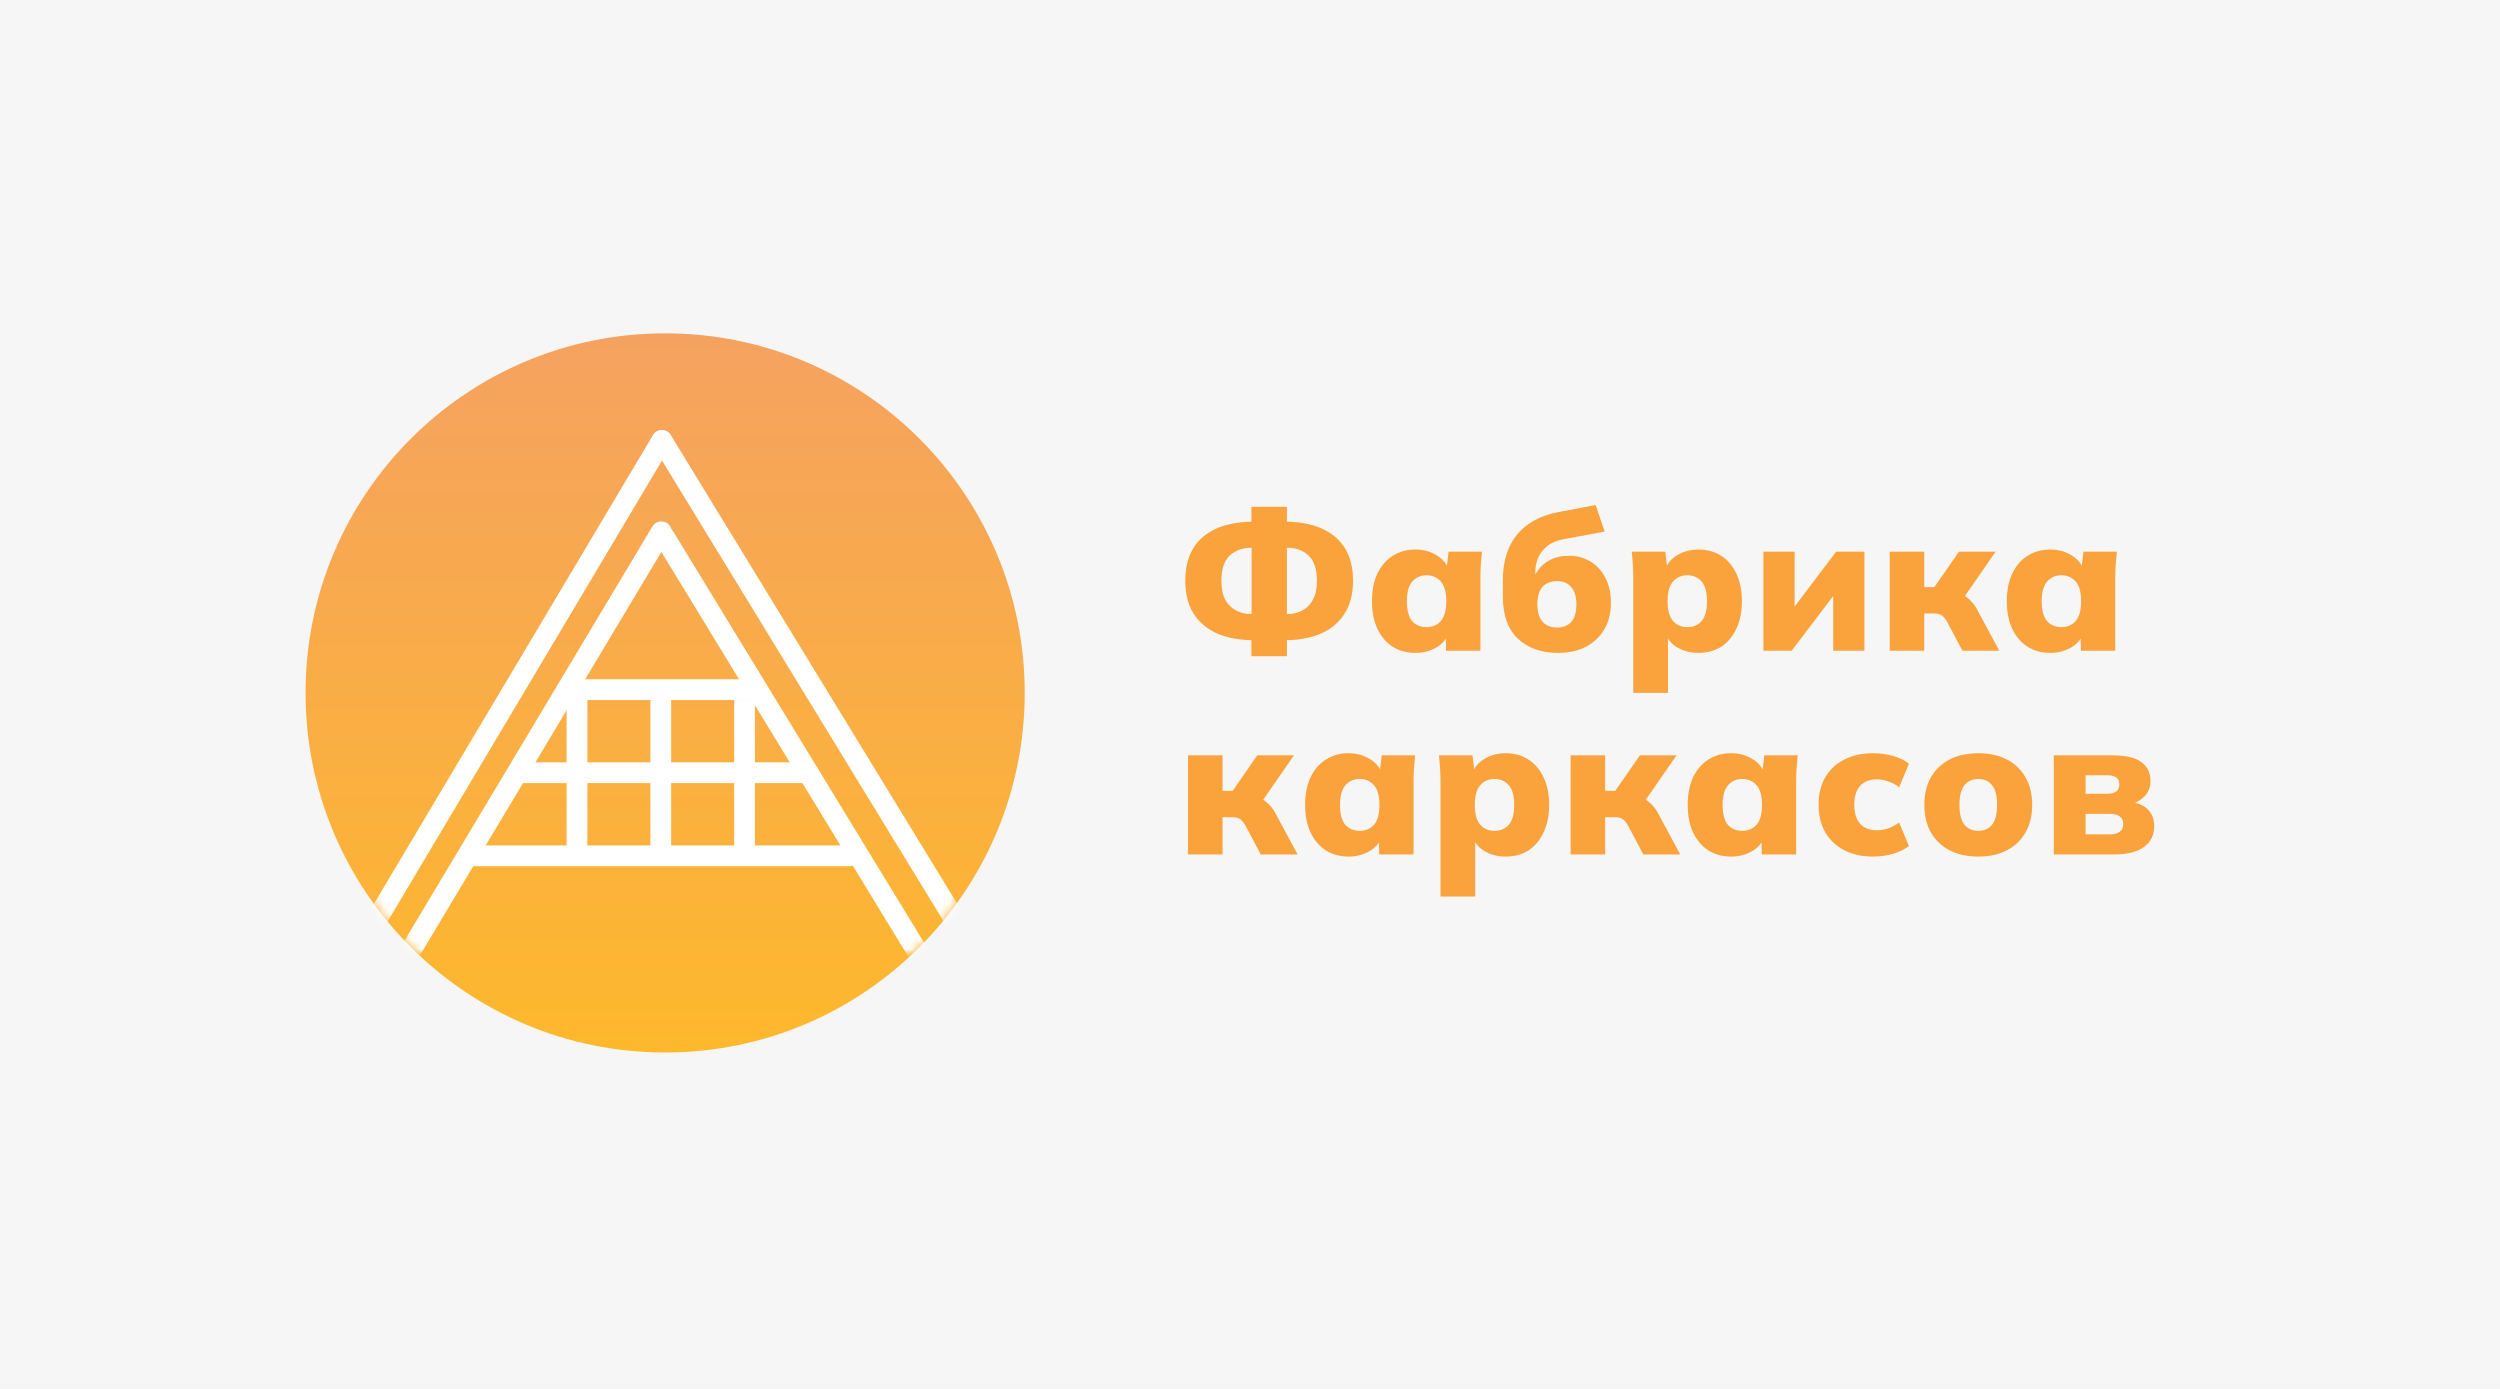 <svg width="270" height="150" viewBox="0 0 270 150" fill="none" xmlns="http://www.w3.org/2000/svg">
<rect width="270" height="150" fill="#F6F6F6"/>
<path d="M135.153 70.869V68.531L136.059 69.142H135.448C133.903 69.142 132.576 68.903 131.467 68.426C130.357 67.934 129.501 67.211 128.897 66.256C128.307 65.302 128.012 64.129 128.012 62.739C128.012 60.633 128.658 59.039 129.95 57.958C131.256 56.876 133.089 56.336 135.448 56.336H136.059L135.153 56.947V54.735H138.986V56.947L138.081 56.336H138.691C141.051 56.336 142.876 56.876 144.168 57.958C145.474 59.039 146.127 60.633 146.127 62.739C146.127 64.129 145.825 65.302 145.221 66.256C144.631 67.211 143.782 67.934 142.672 68.426C141.563 68.903 140.236 69.142 138.691 69.142H138.081L138.986 68.531V70.869H135.153ZM135.174 66.888V58.589L135.911 59.158H135.132C134.205 59.158 133.433 59.439 132.815 60.001C132.211 60.562 131.909 61.475 131.909 62.739C131.909 63.567 132.049 64.248 132.33 64.782C132.625 65.302 133.018 65.688 133.51 65.941C134.001 66.193 134.542 66.32 135.132 66.32H135.911L135.174 66.888ZM138.986 66.888L138.228 66.32H139.028C139.618 66.32 140.152 66.193 140.629 65.941C141.121 65.688 141.507 65.302 141.788 64.782C142.083 64.248 142.23 63.567 142.23 62.739C142.23 61.475 141.928 60.562 141.324 60.001C140.721 59.439 139.955 59.158 139.028 59.158H138.228L138.986 58.589V66.888ZM152.87 70.511C151.943 70.511 151.129 70.293 150.427 69.858C149.725 69.409 149.17 68.763 148.763 67.92C148.37 67.078 148.173 66.081 148.173 64.929C148.173 63.764 148.37 62.767 148.763 61.938C149.17 61.096 149.725 60.457 150.427 60.022C151.129 59.572 151.943 59.348 152.87 59.348C153.699 59.348 154.443 59.544 155.103 59.937C155.777 60.331 156.219 60.843 156.43 61.475H156.219L156.451 59.579H160.053C160.011 60.057 159.968 60.541 159.926 61.033C159.898 61.524 159.884 62.009 159.884 62.486V70.279H156.177L156.135 68.468H156.388C156.177 69.086 155.735 69.584 155.061 69.964C154.401 70.329 153.671 70.511 152.87 70.511ZM154.071 67.731C154.703 67.731 155.215 67.513 155.608 67.078C156.002 66.629 156.198 65.912 156.198 64.929C156.198 63.947 156.002 63.237 155.608 62.802C155.215 62.353 154.703 62.128 154.071 62.128C153.439 62.128 152.926 62.353 152.533 62.802C152.14 63.237 151.943 63.947 151.943 64.929C151.943 65.912 152.133 66.629 152.512 67.078C152.905 67.513 153.425 67.731 154.071 67.731ZM168.291 70.511C166.466 70.511 165.012 69.999 163.931 68.974C162.85 67.948 162.309 66.439 162.309 64.445V62.655C162.309 60.604 162.829 58.955 163.868 57.705C164.907 56.455 166.424 55.648 168.418 55.282L172.335 54.545L173.304 57.41L168.776 58.252C168.116 58.379 167.561 58.617 167.112 58.968C166.676 59.32 166.346 59.741 166.122 60.232C165.911 60.724 165.806 61.271 165.806 61.875V63.308H165.342C165.469 62.69 165.708 62.135 166.059 61.644C166.41 61.138 166.866 60.745 167.428 60.464C168.003 60.169 168.677 60.022 169.45 60.022C170.306 60.022 171.072 60.225 171.746 60.633C172.434 61.04 172.974 61.623 173.368 62.381C173.775 63.139 173.978 64.045 173.978 65.098C173.978 66.207 173.74 67.169 173.262 67.984C172.785 68.784 172.118 69.409 171.261 69.858C170.419 70.293 169.429 70.511 168.291 70.511ZM168.165 67.773C168.825 67.773 169.337 67.569 169.703 67.162C170.068 66.741 170.25 66.109 170.25 65.266C170.25 64.438 170.061 63.813 169.681 63.392C169.316 62.971 168.804 62.76 168.144 62.76C167.484 62.76 166.964 62.971 166.585 63.392C166.22 63.813 166.037 64.431 166.037 65.245C166.037 66.088 166.22 66.72 166.585 67.141C166.964 67.562 167.491 67.773 168.165 67.773ZM176.395 74.829V62.486C176.395 62.009 176.381 61.524 176.353 61.033C176.325 60.541 176.283 60.057 176.227 59.579H179.85L180.081 61.475H179.871C180.067 60.843 180.503 60.331 181.177 59.937C181.851 59.544 182.602 59.348 183.43 59.348C184.357 59.348 185.172 59.572 185.874 60.022C186.576 60.457 187.123 61.096 187.517 61.938C187.924 62.767 188.127 63.764 188.127 64.929C188.127 66.081 187.924 67.078 187.517 67.92C187.123 68.763 186.576 69.409 185.874 69.858C185.172 70.293 184.357 70.511 183.43 70.511C182.616 70.511 181.879 70.329 181.219 69.964C180.559 69.584 180.123 69.086 179.913 68.468H180.144V74.829H176.395ZM182.23 67.731C182.876 67.731 183.388 67.513 183.767 67.078C184.161 66.629 184.357 65.912 184.357 64.929C184.357 63.947 184.161 63.237 183.767 62.802C183.388 62.353 182.876 62.128 182.23 62.128C181.598 62.128 181.085 62.353 180.692 62.802C180.299 63.237 180.102 63.947 180.102 64.929C180.102 65.912 180.299 66.629 180.692 67.078C181.085 67.513 181.598 67.731 182.23 67.731ZM190.447 70.279V59.579H193.817V66.488H193.08L198.304 59.579H201.358V70.279H197.988V63.371H198.746L193.501 70.279H190.447ZM204.09 70.279V59.579H207.818V63.413H208.913L211.567 59.579H215.527L211.694 65.119L211.02 63.918C211.399 63.961 211.743 64.08 212.052 64.276C212.375 64.459 212.67 64.698 212.936 64.993C213.203 65.273 213.428 65.603 213.61 65.983L215.927 70.279H211.946L210.303 67.183C210.177 66.945 210.044 66.762 209.903 66.636C209.777 66.495 209.629 66.397 209.461 66.341C209.292 66.284 209.096 66.256 208.871 66.256H207.818V70.279H204.09ZM221.433 70.511C220.506 70.511 219.692 70.293 218.989 69.858C218.287 69.409 217.733 68.763 217.325 67.92C216.932 67.078 216.736 66.081 216.736 64.929C216.736 63.764 216.932 62.767 217.325 61.938C217.733 61.096 218.287 60.457 218.989 60.022C219.692 59.572 220.506 59.348 221.433 59.348C222.261 59.348 223.005 59.544 223.665 59.937C224.339 60.331 224.782 60.843 224.992 61.475H224.782L225.013 59.579H228.615C228.573 60.057 228.531 60.541 228.489 61.033C228.461 61.524 228.447 62.009 228.447 62.486V70.279H224.74L224.698 68.468H224.95C224.74 69.086 224.297 69.584 223.623 69.964C222.963 70.329 222.233 70.511 221.433 70.511ZM222.633 67.731C223.265 67.731 223.778 67.513 224.171 67.078C224.564 66.629 224.761 65.912 224.761 64.929C224.761 63.947 224.564 63.237 224.171 62.802C223.778 62.353 223.265 62.128 222.633 62.128C222.001 62.128 221.489 62.353 221.096 62.802C220.703 63.237 220.506 63.947 220.506 64.929C220.506 65.912 220.696 66.629 221.075 67.078C221.468 67.513 221.987 67.731 222.633 67.731ZM128.307 92.279V81.579H132.035V85.413H133.131L135.785 81.579H139.745L135.911 87.119L135.237 85.918C135.616 85.96 135.96 86.08 136.269 86.276C136.592 86.459 136.887 86.698 137.154 86.993C137.421 87.273 137.645 87.603 137.828 87.983L140.145 92.279H136.164L134.521 89.183C134.395 88.945 134.261 88.762 134.121 88.636C133.994 88.495 133.847 88.397 133.678 88.341C133.51 88.284 133.313 88.256 133.089 88.256H132.035V92.279H128.307ZM145.65 92.511C144.723 92.511 143.909 92.293 143.207 91.858C142.505 91.409 141.95 90.763 141.543 89.92C141.15 89.078 140.953 88.081 140.953 86.929C140.953 85.764 141.15 84.767 141.543 83.938C141.95 83.096 142.505 82.457 143.207 82.022C143.909 81.572 144.723 81.348 145.65 81.348C146.479 81.348 147.223 81.544 147.883 81.937C148.557 82.331 148.999 82.843 149.21 83.475H148.999L149.231 81.579H152.833C152.791 82.057 152.749 82.541 152.706 83.033C152.678 83.524 152.664 84.009 152.664 84.486V92.279H148.957L148.915 90.468H149.168C148.957 91.086 148.515 91.584 147.841 91.964C147.181 92.329 146.451 92.511 145.65 92.511ZM146.851 89.731C147.483 89.731 147.995 89.513 148.388 89.078C148.782 88.629 148.978 87.912 148.978 86.929C148.978 85.947 148.782 85.237 148.388 84.802C147.995 84.353 147.483 84.128 146.851 84.128C146.219 84.128 145.706 84.353 145.313 84.802C144.92 85.237 144.723 85.947 144.723 86.929C144.723 87.912 144.913 88.629 145.292 89.078C145.685 89.513 146.205 89.731 146.851 89.731ZM155.574 96.829V84.486C155.574 84.009 155.56 83.524 155.532 83.033C155.504 82.541 155.461 82.057 155.405 81.579H159.028L159.26 83.475H159.049C159.246 82.843 159.681 82.331 160.355 81.937C161.029 81.544 161.78 81.348 162.609 81.348C163.536 81.348 164.35 81.572 165.052 82.022C165.754 82.457 166.302 83.096 166.695 83.938C167.102 84.767 167.306 85.764 167.306 86.929C167.306 88.081 167.102 89.078 166.695 89.92C166.302 90.763 165.754 91.409 165.052 91.858C164.35 92.293 163.536 92.511 162.609 92.511C161.795 92.511 161.057 92.329 160.397 91.964C159.737 91.584 159.302 91.086 159.091 90.468H159.323V96.829H155.574ZM161.408 89.731C162.054 89.731 162.567 89.513 162.946 89.078C163.339 88.629 163.536 87.912 163.536 86.929C163.536 85.947 163.339 85.237 162.946 84.802C162.567 84.353 162.054 84.128 161.408 84.128C160.776 84.128 160.264 84.353 159.871 84.802C159.478 85.237 159.281 85.947 159.281 86.929C159.281 87.912 159.478 88.629 159.871 89.078C160.264 89.513 160.776 89.731 161.408 89.731ZM169.626 92.279V81.579H173.354V85.413H174.449L177.103 81.579H181.063L177.23 87.119L176.556 85.918C176.935 85.96 177.279 86.08 177.588 86.276C177.911 86.459 178.206 86.698 178.472 86.993C178.739 87.273 178.964 87.603 179.146 87.983L181.463 92.279H177.482L175.839 89.183C175.713 88.945 175.58 88.762 175.439 88.636C175.313 88.495 175.165 88.397 174.997 88.341C174.828 88.284 174.632 88.256 174.407 88.256H173.354V92.279H169.626ZM186.969 92.511C186.042 92.511 185.228 92.293 184.525 91.858C183.823 91.409 183.269 90.763 182.861 89.92C182.468 89.078 182.272 88.081 182.272 86.929C182.272 85.764 182.468 84.767 182.861 83.938C183.269 83.096 183.823 82.457 184.525 82.022C185.228 81.572 186.042 81.348 186.969 81.348C187.797 81.348 188.542 81.544 189.201 81.937C189.876 82.331 190.318 82.843 190.528 83.475H190.318L190.55 81.579H194.151C194.109 82.057 194.067 82.541 194.025 83.033C193.997 83.524 193.983 84.009 193.983 84.486V92.279H190.276L190.234 90.468H190.486C190.276 91.086 189.833 91.584 189.159 91.964C188.499 92.329 187.769 92.511 186.969 92.511ZM188.169 89.731C188.801 89.731 189.314 89.513 189.707 89.078C190.1 88.629 190.297 87.912 190.297 86.929C190.297 85.947 190.1 85.237 189.707 84.802C189.314 84.353 188.801 84.128 188.169 84.128C187.537 84.128 187.025 84.353 186.632 84.802C186.239 85.237 186.042 85.947 186.042 86.929C186.042 87.912 186.232 88.629 186.611 89.078C187.004 89.513 187.523 89.731 188.169 89.731ZM202.306 92.511C201.126 92.511 200.094 92.287 199.209 91.837C198.325 91.388 197.637 90.749 197.145 89.92C196.654 89.078 196.408 88.074 196.408 86.908C196.408 85.743 196.654 84.746 197.145 83.917C197.637 83.089 198.325 82.457 199.209 82.022C200.094 81.572 201.126 81.348 202.306 81.348C203.036 81.348 203.752 81.446 204.454 81.643C205.156 81.839 205.725 82.12 206.16 82.485L205.107 85.034C204.77 84.753 204.384 84.542 203.949 84.402C203.527 84.247 203.113 84.17 202.706 84.17C201.934 84.17 201.33 84.402 200.894 84.865C200.473 85.329 200.263 86.01 200.263 86.908C200.263 87.807 200.473 88.495 200.894 88.973C201.33 89.436 201.934 89.668 202.706 89.668C203.099 89.668 203.513 89.597 203.949 89.457C204.384 89.303 204.77 89.092 205.107 88.825L206.16 91.374C205.711 91.725 205.135 92.006 204.433 92.216C203.745 92.413 203.036 92.511 202.306 92.511ZM213.664 92.511C212.47 92.511 211.438 92.287 210.567 91.837C209.697 91.388 209.023 90.749 208.545 89.92C208.068 89.078 207.829 88.081 207.829 86.929C207.829 85.764 208.068 84.767 208.545 83.938C209.023 83.11 209.697 82.471 210.567 82.022C211.438 81.572 212.47 81.348 213.664 81.348C214.843 81.348 215.868 81.572 216.739 82.022C217.609 82.471 218.283 83.117 218.761 83.96C219.238 84.788 219.477 85.778 219.477 86.929C219.477 88.067 219.238 89.057 218.761 89.899C218.283 90.742 217.609 91.388 216.739 91.837C215.868 92.287 214.843 92.511 213.664 92.511ZM213.664 89.731C214.281 89.731 214.773 89.513 215.138 89.078C215.503 88.629 215.686 87.912 215.686 86.929C215.686 85.947 215.503 85.237 215.138 84.802C214.773 84.353 214.281 84.128 213.664 84.128C213.032 84.128 212.533 84.353 212.168 84.802C211.803 85.237 211.62 85.947 211.62 86.929C211.62 87.912 211.803 88.629 212.168 89.078C212.533 89.513 213.032 89.731 213.664 89.731ZM221.81 92.279V81.579H228.171C229.632 81.579 230.678 81.832 231.31 82.338C231.942 82.829 232.257 83.503 232.257 84.36C232.257 85.02 232.033 85.574 231.583 86.024C231.148 86.473 230.572 86.761 229.856 86.887V86.571C230.825 86.67 231.534 86.957 231.984 87.435C232.433 87.898 232.658 88.502 232.658 89.246C232.658 90.187 232.286 90.931 231.541 91.479C230.811 92.013 229.751 92.279 228.361 92.279H221.81ZM225.243 90.11H227.855C228.333 90.11 228.691 90.019 228.929 89.836C229.182 89.654 229.309 89.373 229.309 88.994C229.309 88.629 229.182 88.355 228.929 88.172C228.691 87.99 228.333 87.898 227.855 87.898H225.243V90.11ZM225.243 85.729H227.602C228.01 85.729 228.326 85.645 228.55 85.476C228.775 85.308 228.887 85.055 228.887 84.718C228.887 84.367 228.775 84.114 228.55 83.96C228.326 83.805 228.01 83.728 227.602 83.728H225.243V85.729Z" fill="#FAA23B"/>
<circle cx="71.835" cy="74.835" r="38.835" fill="url(#paint0_linear_1617_245)"/>
<mask id="mask0_1617_245" style="mask-type:alpha" maskUnits="userSpaceOnUse" x="33" y="36" width="78" height="78">
<circle cx="71.835" cy="74.835" r="38.835" fill="#D9D9D9"/>
</mask>
<g mask="url(#mask0_1617_245)">
<mask id="mask1_1617_245" style="mask-type:alpha" maskUnits="userSpaceOnUse" x="37" y="45" width="71" height="59">
<rect x="37.438" y="45.986" width="69.709" height="57.184" fill="#FEB82C"/>
</mask>
<g mask="url(#mask1_1617_245)">
<path d="M43.096 104.759L71.424 57.435" stroke="white" stroke-width="2.243" stroke-linecap="round"/>
<path d="M37.438 104.759L71.48 47.575" stroke="white" stroke-width="2.243" stroke-linecap="round"/>
<line x1="1.121" y1="-1.121" x2="55.355" y2="-1.121" transform="matrix(0.521 0.854 -0.858 0.514 70.244 57.666)" stroke="white" stroke-width="2.243" stroke-linecap="round"/>
<path d="M71.489 47.575L106.441 104.759" stroke="white" stroke-width="2.243" stroke-linecap="round"/>
<line x1="61.193" y1="74.485" x2="81.555" y2="74.485" stroke="white" stroke-width="2.243"/>
<line x1="55.538" y1="83.455" x2="87.21" y2="83.455" stroke="white" stroke-width="2.243"/>
<line x1="62.315" y1="75.606" x2="62.315" y2="92.425" stroke="white" stroke-width="2.243"/>
<line x1="71.365" y1="75.606" x2="71.365" y2="92.425" stroke="white" stroke-width="2.243"/>
<line x1="80.413" y1="75.606" x2="80.413" y2="92.425" stroke="white" stroke-width="2.243"/>
<path d="M91.735 93.546C92.355 93.546 92.857 93.044 92.857 92.425C92.857 91.806 92.355 91.304 91.735 91.304V93.546ZM51.013 93.546H91.735V91.304H51.013V93.546Z" fill="white"/>
</g>
</g>
<defs>
<linearGradient id="paint0_linear_1617_245" x1="71.835" y1="36" x2="71.835" y2="113.671" gradientUnits="userSpaceOnUse">
<stop stop-color="#F5A260"/>
<stop offset="1" stop-color="#FEB82C"/>
</linearGradient>
</defs>
</svg>
